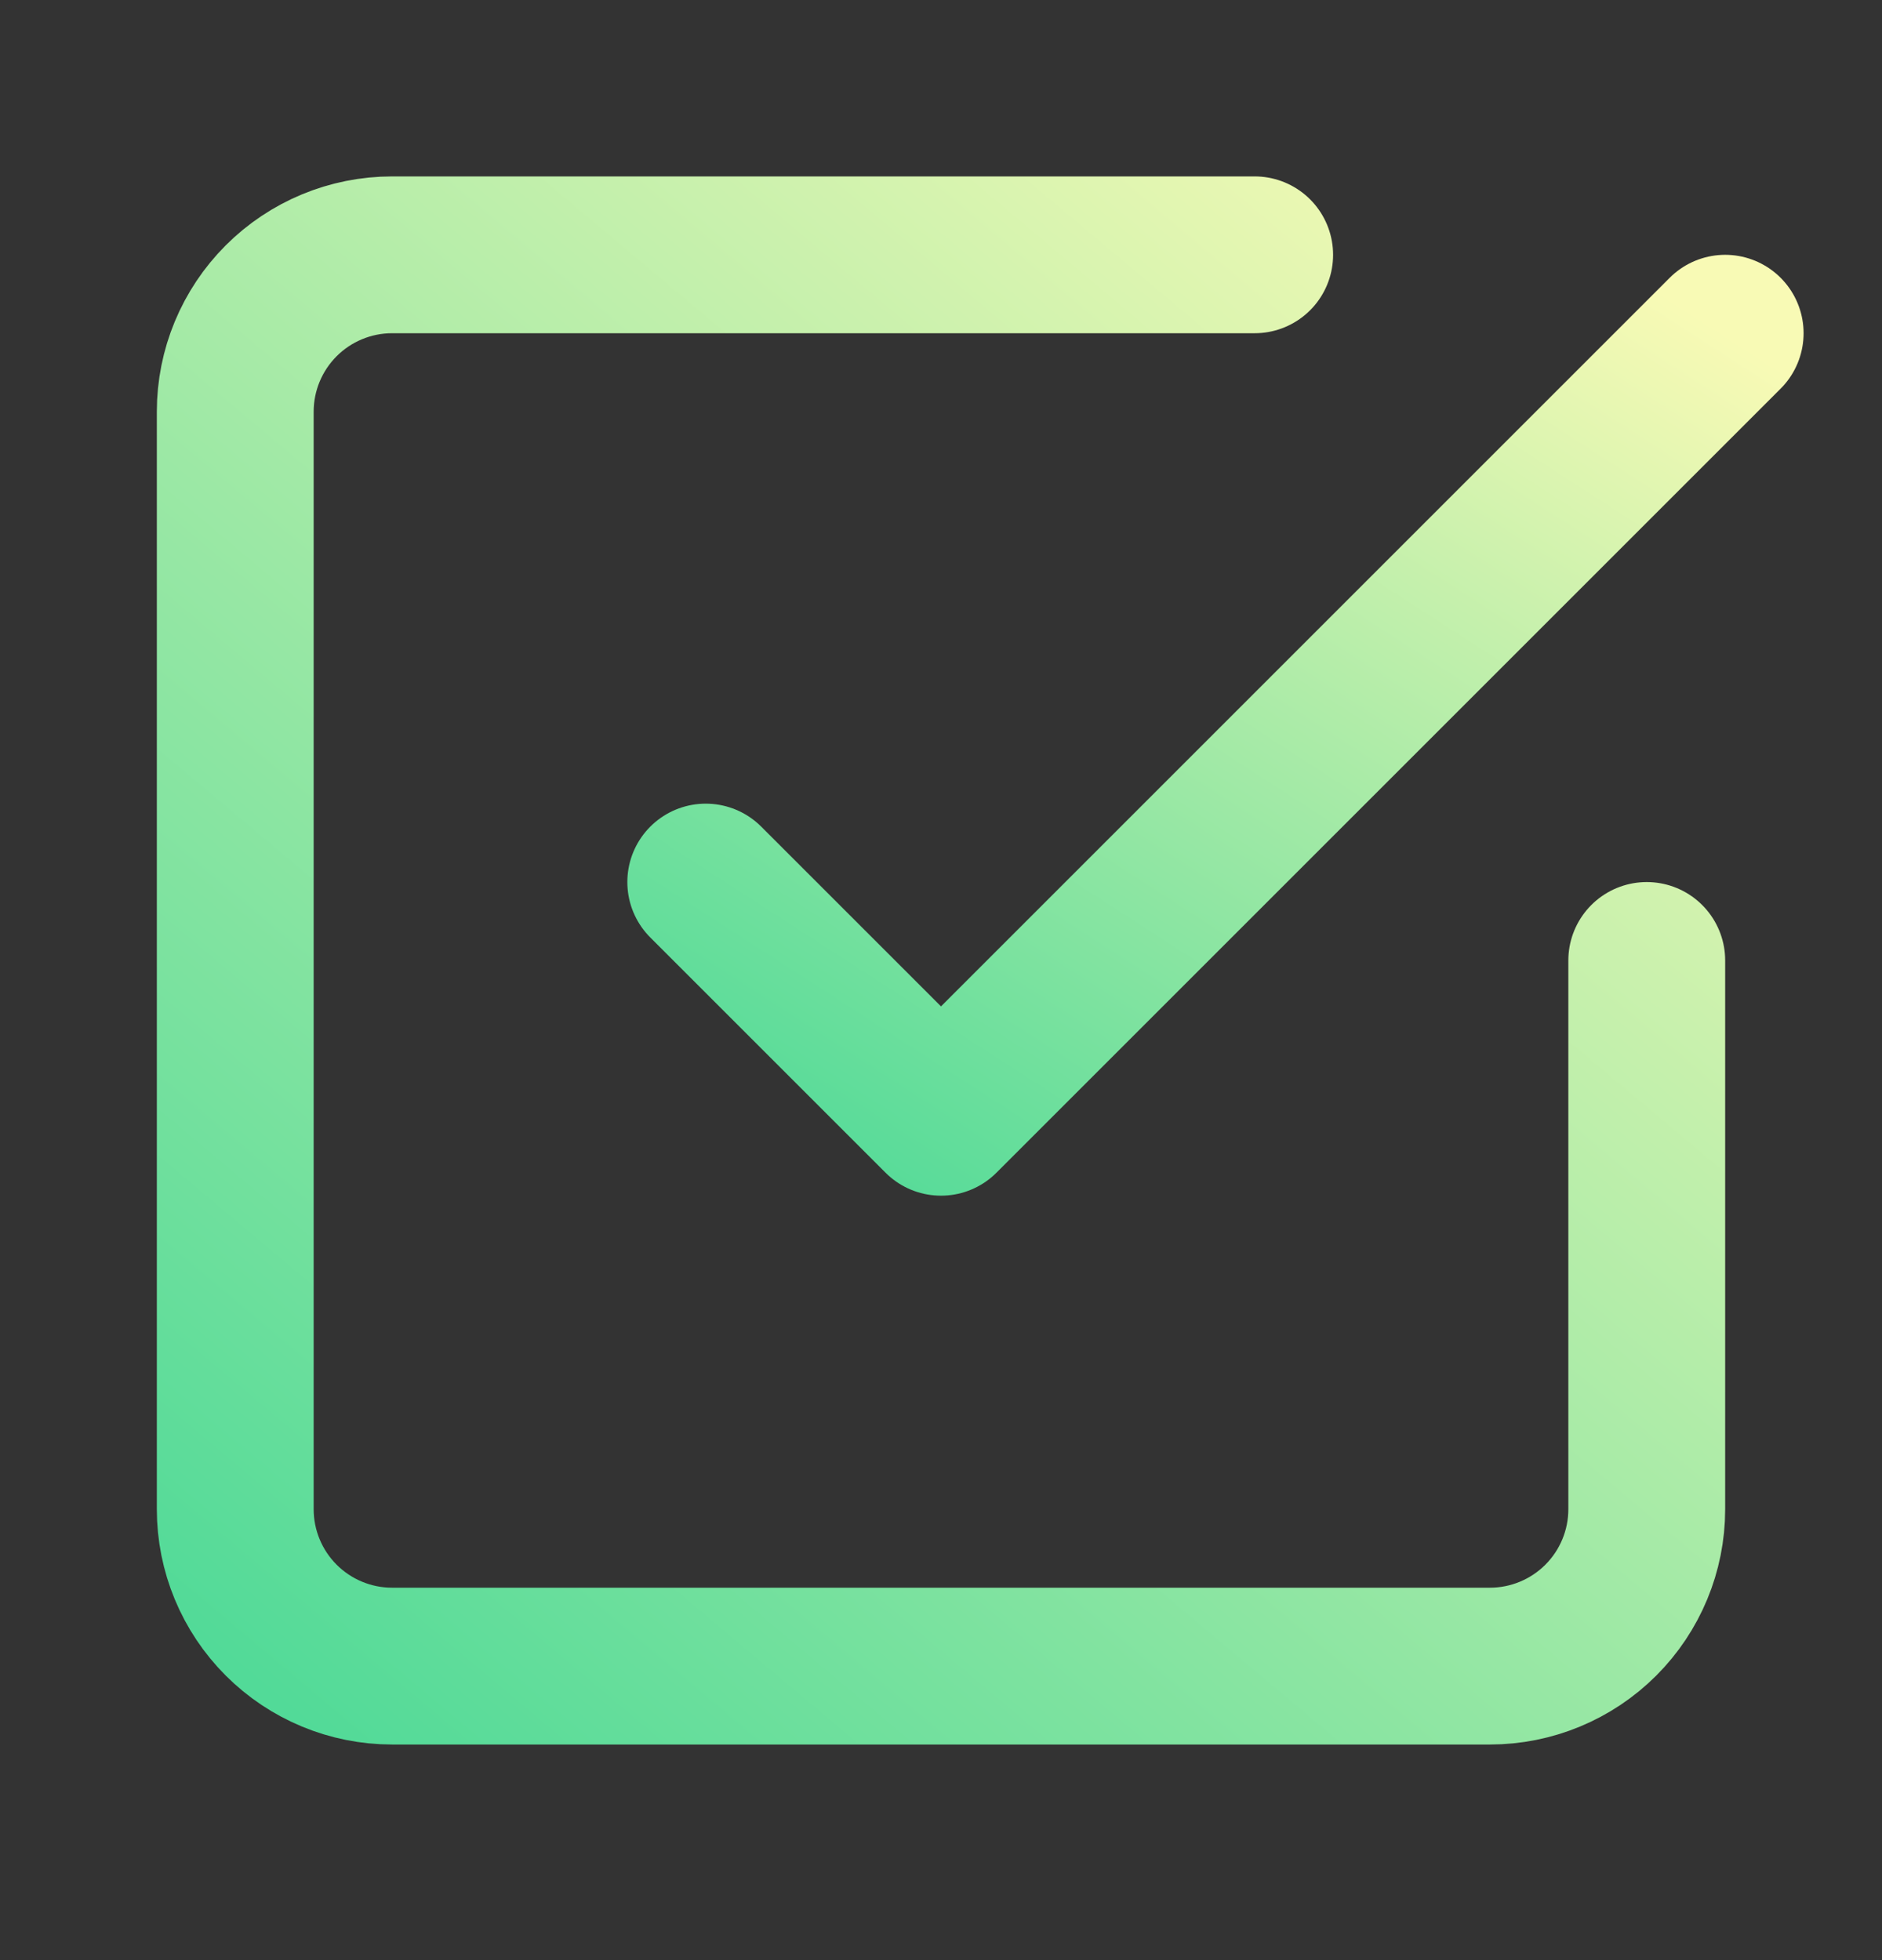 <svg width="24" height="25" viewBox="0 0 24 25" fill="none" xmlns="http://www.w3.org/2000/svg">
<rect x="0" y="0" width="24" height="25" fill="#333333" stroke="none"/>
<path d="M9 11.25L12 14.25L22 4.25" stroke="url(#paint0_linear_6918_8879)" stroke-width="2" stroke-linecap="round" stroke-linejoin="round"/>
<path d="M21 12.25V19.25C21 19.78 20.789 20.289 20.414 20.664C20.039 21.039 19.53 21.25 19 21.25H5C4.47 21.25 3.961 21.039 3.586 20.664C3.211 20.289 3 19.78 3 19.25V5.25C3 4.72 3.211 4.211 3.586 3.836C3.961 3.461 4.47 3.25 5 3.25H16" stroke="url(#paint1_linear_6918_8879)" stroke-width="2" stroke-linecap="round" stroke-linejoin="round"/>
<defs>
<linearGradient id="paint0_linear_6918_8879" x1="9" y1="14.25" x2="17.39" y2="1.27" gradientUnits="userSpaceOnUse">
<stop stop-color="#52DA98"/>
<stop offset="1" stop-color="#F8FAB5"/>
</linearGradient>
<linearGradient id="paint1_linear_6918_8879" x1="3" y1="21.25" x2="19.315" y2="1.834" gradientUnits="userSpaceOnUse">
<stop stop-color="#52DA98"/>
<stop offset="1" stop-color="#F8FAB5"/>
</linearGradient>
</defs>
</svg>

